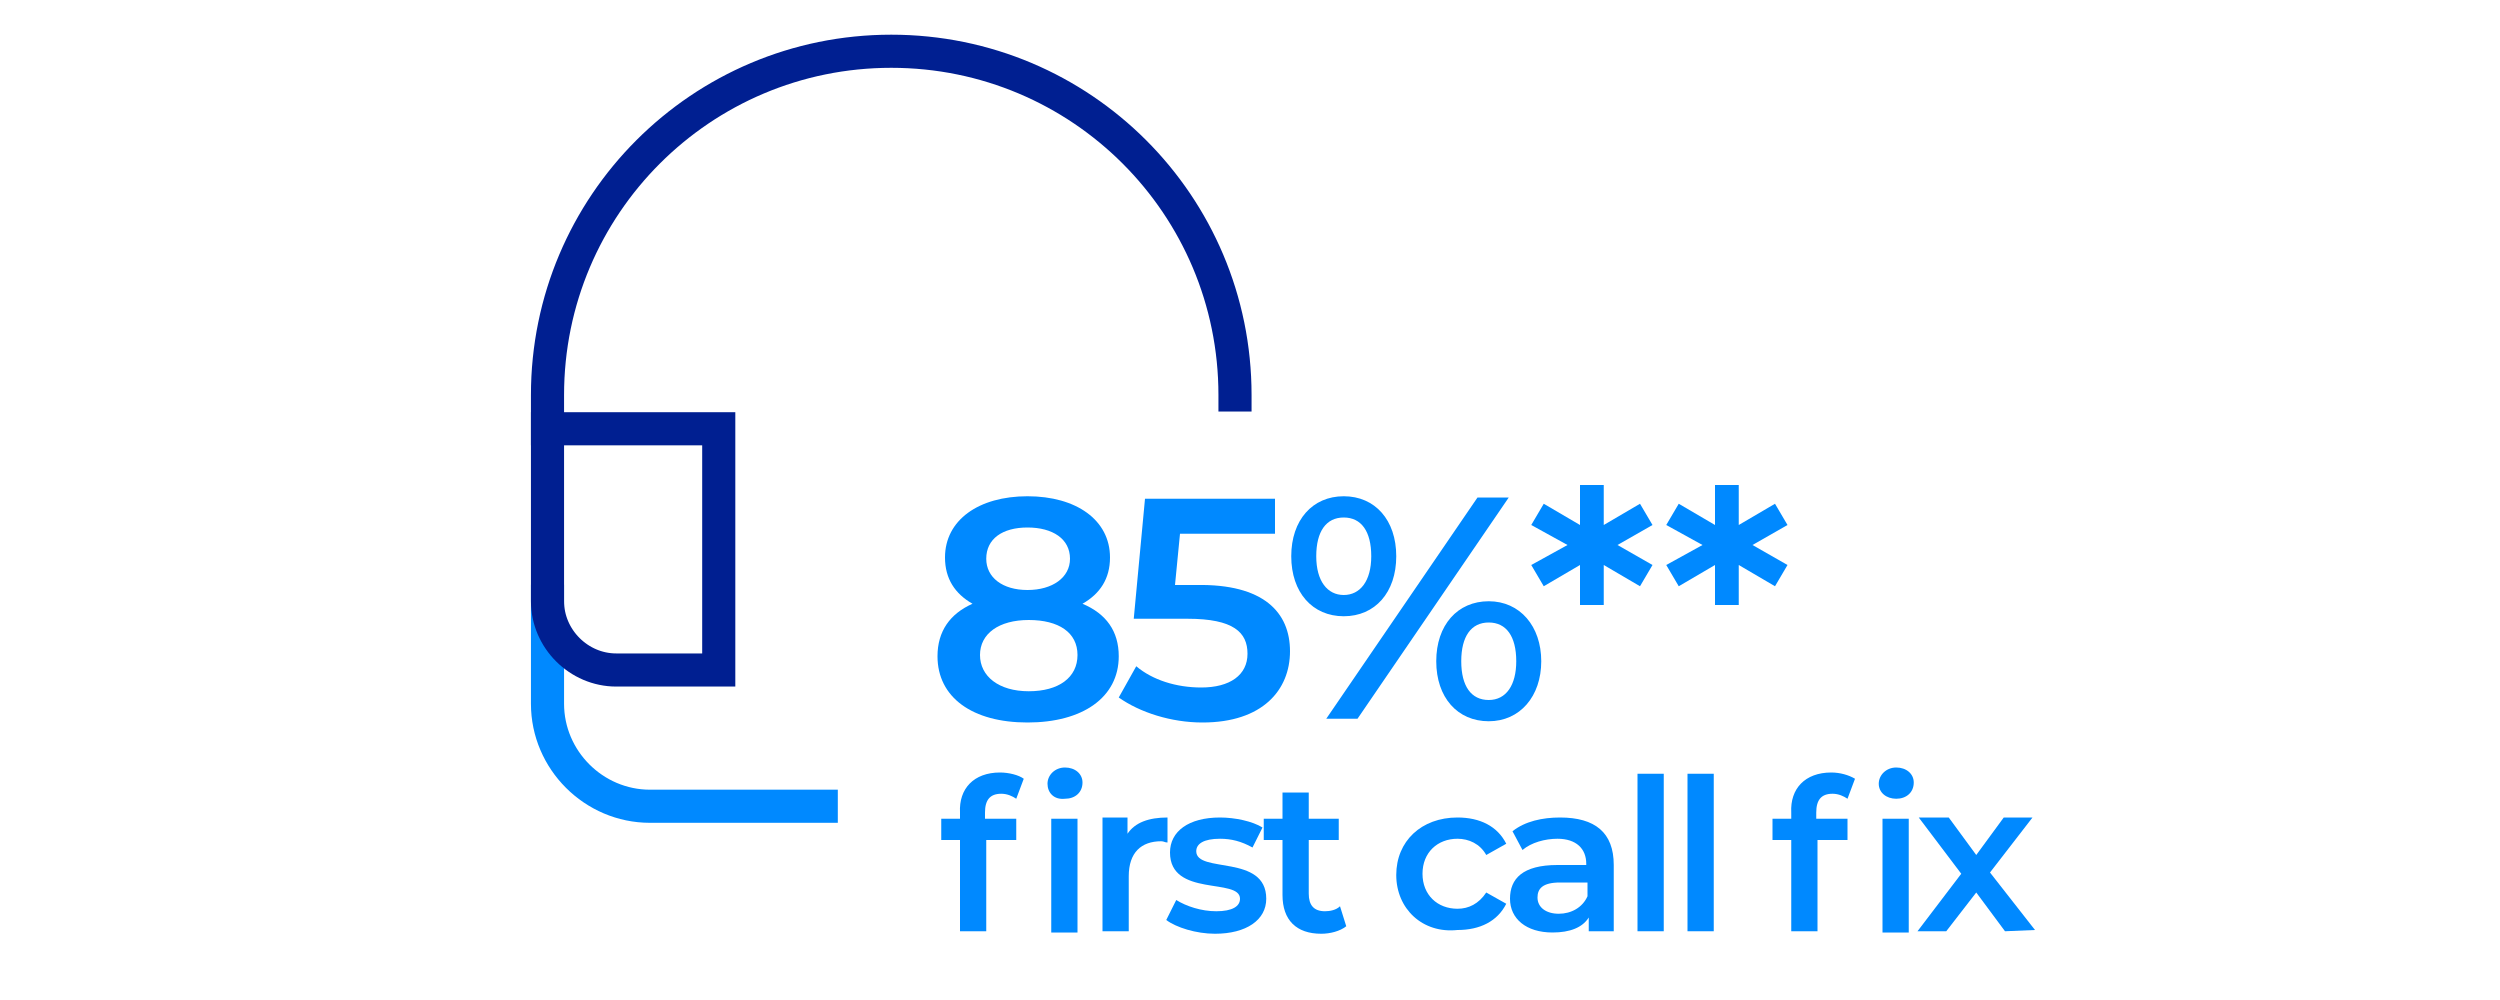 <?xml version="1.0" encoding="UTF-8"?>
<!-- Generator: Adobe Illustrator 28.3.0, SVG Export Plug-In . SVG Version: 6.00 Build 0)  -->
<svg xmlns="http://www.w3.org/2000/svg" xmlns:xlink="http://www.w3.org/1999/xlink" version="1.1" id="Layer_2_00000093862213599159168550000009545457755006827402_" x="0px" y="0px" viewBox="0 0 200 80" style="enable-background:new 0 0 200 80;" xml:space="preserve">
<style type="text/css">
	.st0{fill:#0089FF;}
	.st1{fill:none;stroke:#0089FF;stroke-width:2.65;stroke-linecap:square;stroke-miterlimit:10;}
	.st2{fill:none;stroke:#001F91;stroke-width:2.65;stroke-linecap:square;stroke-miterlimit:10;}
</style>
<g>
	<path class="st0" d="M89.5,52.5c0,3.3-2.9,5.3-7.3,5.3s-7.2-2-7.2-5.3c0-2,1-3.4,2.8-4.2c-1.4-0.8-2.2-2-2.2-3.7   c0-3,2.7-4.9,6.6-4.9s6.6,1.9,6.6,4.9c0,1.7-0.8,2.9-2.2,3.7C88.5,49.1,89.5,50.5,89.5,52.5L89.5,52.5z M86.2,52.4   c0-1.8-1.5-2.8-3.9-2.8s-3.9,1.1-3.9,2.8s1.5,2.9,3.9,2.9S86.2,54.2,86.2,52.4z M78.9,44.7c0,1.5,1.3,2.5,3.3,2.5s3.4-1,3.4-2.5   c0-1.6-1.4-2.5-3.4-2.5C80.2,42.2,78.9,43.1,78.9,44.7z"></path>
	<path class="st0" d="M103.2,52.1c0,3.1-2.2,5.7-7,5.7c-2.5,0-5-0.8-6.7-2l1.4-2.5c1.3,1.1,3.2,1.7,5.2,1.7c2.3,0,3.7-1,3.7-2.7   s-1.1-2.8-4.8-2.8h-4.3l0.9-9.6H102v2.8h-7.6L94,46.8h1.7C101.1,46.7,103.2,49,103.2,52.1z"></path>
	<path class="st0" d="M103.3,44.5c0-2.9,1.7-4.8,4.2-4.8s4.2,1.9,4.2,4.8s-1.7,4.8-4.2,4.8S103.3,47.4,103.3,44.5z M109.7,44.5   c0-2-0.8-3.1-2.2-3.1s-2.2,1.1-2.2,3.1s0.9,3.1,2.2,3.1S109.7,46.5,109.7,44.5z M118.2,39.8h2.5l-12.1,17.7h-2.5L118.2,39.8z    M114.9,52.9c0-2.9,1.7-4.8,4.2-4.8s4.2,2,4.2,4.8s-1.7,4.8-4.2,4.8S114.9,55.8,114.9,52.9z M121.3,52.9c0-2-0.8-3.1-2.2-3.1   s-2.2,1.1-2.2,3.1s0.8,3.1,2.2,3.1S121.3,54.8,121.3,52.9z"></path>
	<path class="st0" d="M80,61.8c0.7,0,1.5,0.2,1.9,0.5l-0.6,1.6c-0.3-0.2-0.7-0.4-1.2-0.4c-0.9,0-1.3,0.5-1.3,1.5v0.5h2.5v1.7h-2.4   v7.3h-2.1v-7.3h-1.5v-1.7h1.5V65C76.7,63.1,77.9,61.8,80,61.8L80,61.8z M83.8,62.7c0-0.7,0.6-1.3,1.4-1.3s1.4,0.5,1.4,1.2   c0,0.8-0.6,1.3-1.4,1.3C84.3,64,83.8,63.4,83.8,62.7L83.8,62.7z M84.1,65.5h2.1v9.1h-2.1V65.5z"></path>
	<path class="st0" d="M93.4,65.4v2c-0.2,0-0.3-0.1-0.5-0.1c-1.6,0-2.6,0.9-2.6,2.8v4.4h-2.1v-9.1h2v1.3   C90.8,65.8,91.9,65.4,93.4,65.4L93.4,65.4z"></path>
	<path class="st0" d="M93.3,73.6l0.8-1.6c0.8,0.5,2,0.9,3.2,0.9c1.3,0,1.9-0.4,1.9-1c0-1.7-5.6-0.1-5.6-3.7c0-1.7,1.5-2.8,4-2.8   c1.2,0,2.6,0.3,3.4,0.8l-0.8,1.6c-0.9-0.5-1.7-0.7-2.6-0.7c-1.3,0-1.9,0.4-1.9,1c0,1.8,5.6,0.2,5.6,3.8c0,1.7-1.6,2.8-4.1,2.8   C95.7,74.7,94.1,74.2,93.3,73.6L93.3,73.6z"></path>
	<path class="st0" d="M107.7,74.1c-0.5,0.4-1.3,0.6-2,0.6c-2,0-3.1-1.1-3.1-3.1v-4.4h-1.5v-1.7h1.5v-2.1h2.1v2.1h2.4v1.7h-2.4v4.3   c0,0.9,0.4,1.4,1.3,1.4c0.4,0,0.9-0.1,1.2-0.4L107.7,74.1z"></path>
	<path class="st0" d="M111.7,70c0-2.7,2-4.6,4.9-4.6c1.8,0,3.2,0.7,3.9,2.1l-1.6,0.9c-0.5-0.9-1.4-1.3-2.3-1.3   c-1.6,0-2.8,1.1-2.8,2.8s1.2,2.8,2.8,2.8c0.9,0,1.7-0.4,2.3-1.3l1.6,0.9c-0.7,1.4-2.1,2.1-3.9,2.1C113.8,74.7,111.7,72.7,111.7,70   L111.7,70z"></path>
	<path class="st0" d="M129.1,69.2v5.3h-2v-1.1c-0.5,0.8-1.5,1.2-2.9,1.2c-2.1,0-3.4-1.1-3.4-2.7s1-2.7,3.8-2.7h2.3v-0.1   c0-1.2-0.8-2-2.3-2c-1,0-2.1,0.3-2.8,0.9l-0.8-1.5c1-0.8,2.4-1.1,3.8-1.1C127.6,65.4,129.1,66.6,129.1,69.2L129.1,69.2z M127,71.7   v-1.1h-2.2c-1.4,0-1.8,0.5-1.8,1.2c0,0.8,0.7,1.3,1.7,1.3S126.6,72.6,127,71.7L127,71.7z"></path>
	<path class="st0" d="M131,61.9h2.1v12.6H131V61.9z"></path>
	<path class="st0" d="M135,61.9h2.1v12.6H135V61.9z"></path>
	<path class="st0" d="M146.5,61.8c0.7,0,1.4,0.2,1.9,0.5l-0.6,1.6c-0.3-0.2-0.7-0.4-1.2-0.4c-0.9,0-1.3,0.5-1.3,1.5v0.5h2.5v1.7   h-2.4v7.3h-2.1v-7.3h-1.5v-1.7h1.5V65C143.2,63.1,144.4,61.8,146.5,61.8L146.5,61.8z M150.3,62.7c0-0.7,0.6-1.3,1.4-1.3   s1.4,0.5,1.4,1.2c0,0.8-0.6,1.3-1.4,1.3S150.3,63.4,150.3,62.7L150.3,62.7z M150.6,65.5h2.1v9.1h-2.1V65.5z"></path>
	<path class="st0" d="M160.4,74.5l-2.3-3.1l-2.4,3.1h-2.3l3.5-4.6l-3.4-4.5h2.4l2.2,3l2.2-3h2.3l-3.4,4.4l3.6,4.6L160.4,74.5   L160.4,74.5z"></path>
</g>
<g>
	<path class="st1" d="M43.8,48.1v8.2c0,4.5,3.7,8.2,8.2,8.2h13.7"></path>
	<path class="st2" d="M43.8,48.1c0,3,2.5,5.5,5.5,5.5h8.2V34.3H43.8V48.1z"></path>
	<path class="st2" d="M98.8,31.6c0-15.2-12.3-27.5-27.5-27.5l0,0c-15.2,0-27.5,12.3-27.5,27.5v2.7"></path>
</g>
<path class="st0" d="M129.4,43.6l2.8,1.6l-1,1.7l-2.9-1.7l0,3.2h-1.9l0-3.2l-2.9,1.7l-1-1.7l2.9-1.6l-2.9-1.6l1-1.7l2.9,1.7l0-3.2  h1.9l0,3.2l2.9-1.7l1,1.7L129.4,43.6z"></path>
<path class="st0" d="M140.2,43.6l2.8,1.6l-1,1.7l-2.9-1.7l0,3.2h-1.9l0-3.2l-2.9,1.7l-1-1.7l2.9-1.6l-2.9-1.6l1-1.7l2.9,1.7l0-3.2  h1.9l0,3.2l2.9-1.7l1,1.7L140.2,43.6z"></path>
</svg>
